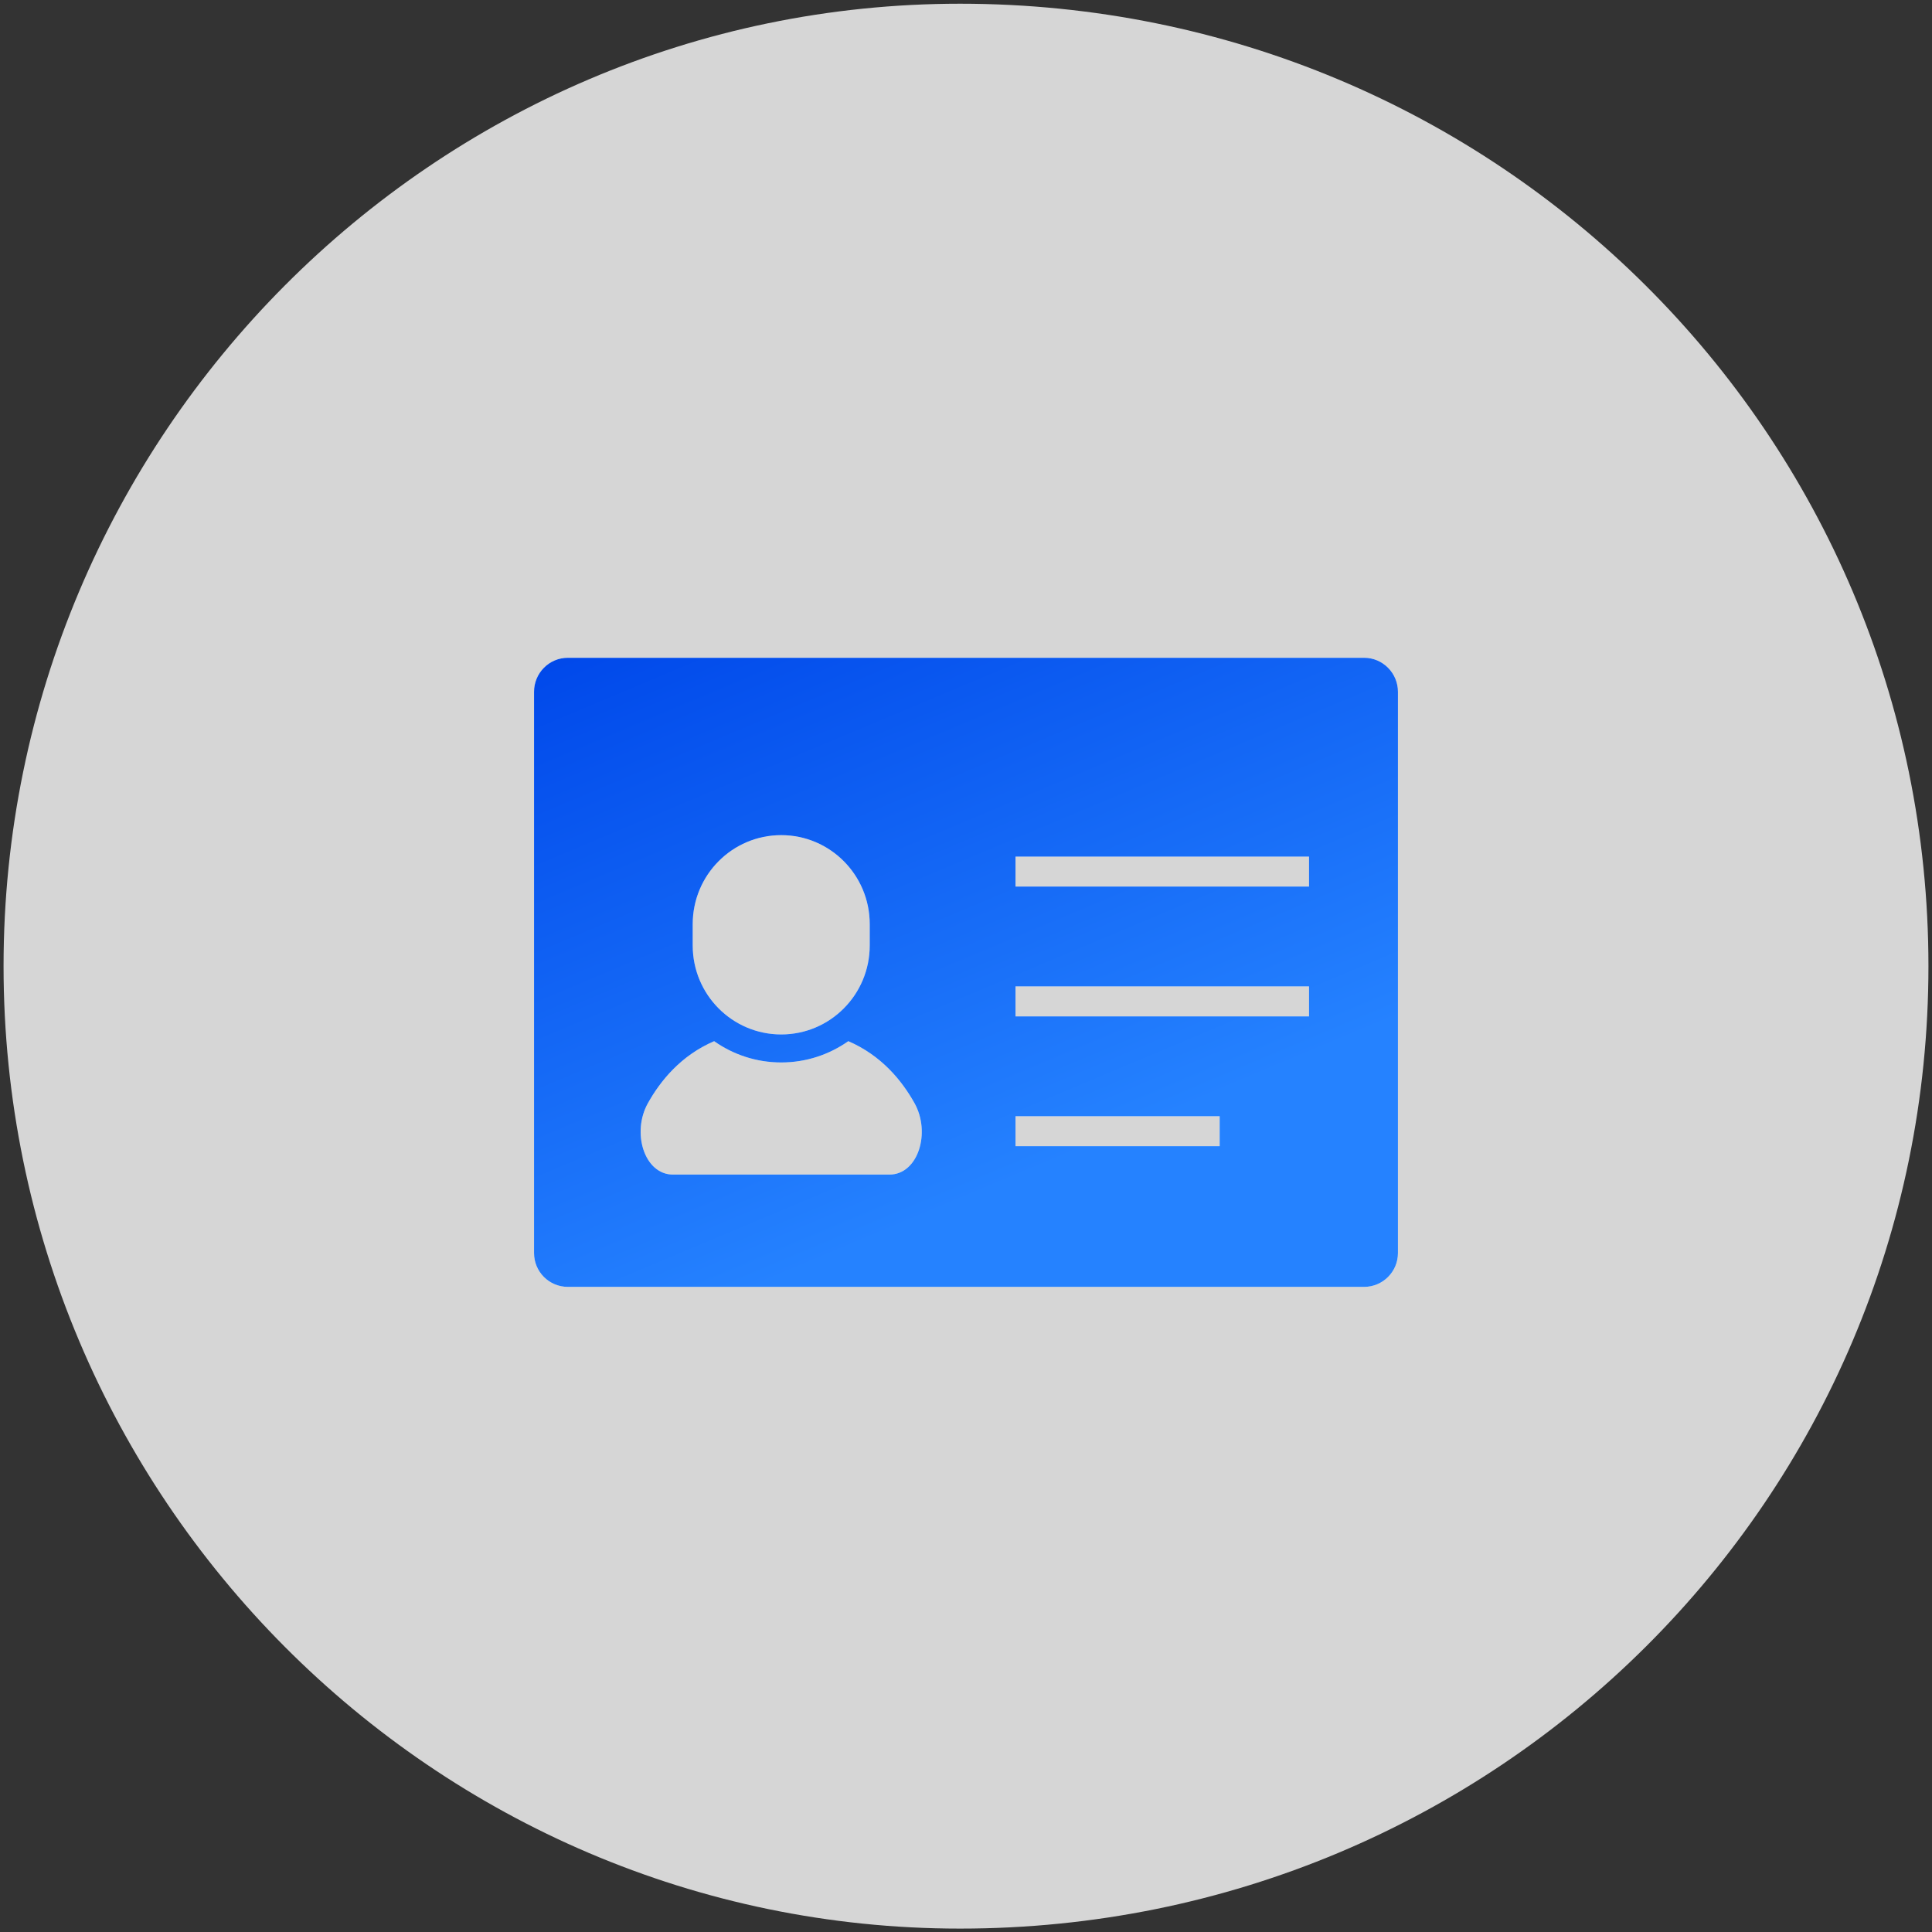 <svg 
 xmlns="http://www.w3.org/2000/svg"
 xmlns:xlink="http://www.w3.org/1999/xlink"
 width="292px" height="292px">
<rect width="100%" height="100%" fill="#333333" stroke="none"/>
<defs>
<linearGradient id="PSgrad_0" x1="50%" x2="0%" y1="86.603%" y2="0%">
  <stop offset="0%" stop-color="rgb(37,130,255)" stop-opacity="1" />
  <stop offset="100%" stop-color="rgb(0,72,234)" stop-opacity="1" />
</linearGradient>

</defs>
<path fill-rule="evenodd"  fill-opacity="0.8" fill="rgb(255, 255, 255)"
 d="M145.1,0.562 C226.336,0.562 291.462,65.687 291.462,146.024 C291.462,226.361 226.336,291.486 145.1,291.486 C65.663,291.486 0.538,226.361 0.538,146.024 C0.538,65.687 65.663,0.562 145.1,0.562 Z"/>
<path fill-rule="evenodd"  fill="rgb(255, 255, 255)"
 d="M206.175,99.417 L166.261,99.417 L125.739,99.417 L85.827,99.417 C82.991,99.417 80.715,101.728 80.715,104.557 L80.715,189.382 C80.715,192.210 82.991,194.497 85.827,194.497 L206.175,194.497 C208.989,194.497 211.284,192.210 211.284,189.382 L211.284,104.557 C211.284,101.728 208.989,99.417 206.175,99.417 ZM104.696,139.675 C104.696,132.244 110.682,126.223 118.073,126.223 C125.460,126.223 131.449,132.244 131.449,139.675 L131.449,142.895 C131.449,150.327 125.460,156.344 118.073,156.344 C110.682,156.344 104.696,150.327 104.696,142.895 L104.696,139.675 ZM134.430,177.524 C130.098,177.524 118.073,177.524 118.073,177.524 C118.073,177.524 106.044,177.524 101.717,177.524 C97.390,177.524 95.427,171.198 97.927,166.725 C99.815,163.354 102.904,159.531 107.934,157.363 C110.810,159.388 114.301,160.579 118.073,160.579 C121.839,160.579 125.335,159.388 128.212,157.363 C133.240,159.531 136.329,163.354 138.215,166.725 C140.717,171.198 138.754,177.524 134.430,177.524 ZM184.338,173.233 L153.482,173.233 L153.482,168.707 L184.338,168.707 L184.338,173.233 ZM197.845,153.613 L153.482,153.613 L153.482,149.087 L197.845,149.087 L197.845,153.613 ZM197.845,133.993 L153.482,133.993 L153.482,129.465 L197.845,129.465 L197.845,133.993 Z"/>
<path fill="url(#PSgrad_0)"
 d="M206.175,99.417 L166.261,99.417 L125.739,99.417 L85.827,99.417 C82.991,99.417 80.715,101.728 80.715,104.557 L80.715,189.382 C80.715,192.210 82.991,194.497 85.827,194.497 L206.175,194.497 C208.989,194.497 211.284,192.210 211.284,189.382 L211.284,104.557 C211.284,101.728 208.989,99.417 206.175,99.417 ZM104.696,139.675 C104.696,132.244 110.682,126.223 118.073,126.223 C125.460,126.223 131.449,132.244 131.449,139.675 L131.449,142.895 C131.449,150.327 125.460,156.344 118.073,156.344 C110.682,156.344 104.696,150.327 104.696,142.895 L104.696,139.675 ZM134.430,177.524 C130.098,177.524 118.073,177.524 118.073,177.524 C118.073,177.524 106.044,177.524 101.717,177.524 C97.390,177.524 95.427,171.198 97.927,166.725 C99.815,163.354 102.904,159.531 107.934,157.363 C110.810,159.388 114.301,160.579 118.073,160.579 C121.839,160.579 125.335,159.388 128.212,157.363 C133.240,159.531 136.329,163.354 138.215,166.725 C140.717,171.198 138.754,177.524 134.430,177.524 ZM184.338,173.233 L153.482,173.233 L153.482,168.707 L184.338,168.707 L184.338,173.233 ZM197.845,153.613 L153.482,153.613 L153.482,149.087 L197.845,149.087 L197.845,153.613 ZM197.845,133.993 L153.482,133.993 L153.482,129.465 L197.845,129.465 L197.845,133.993 Z"/>
</svg>
